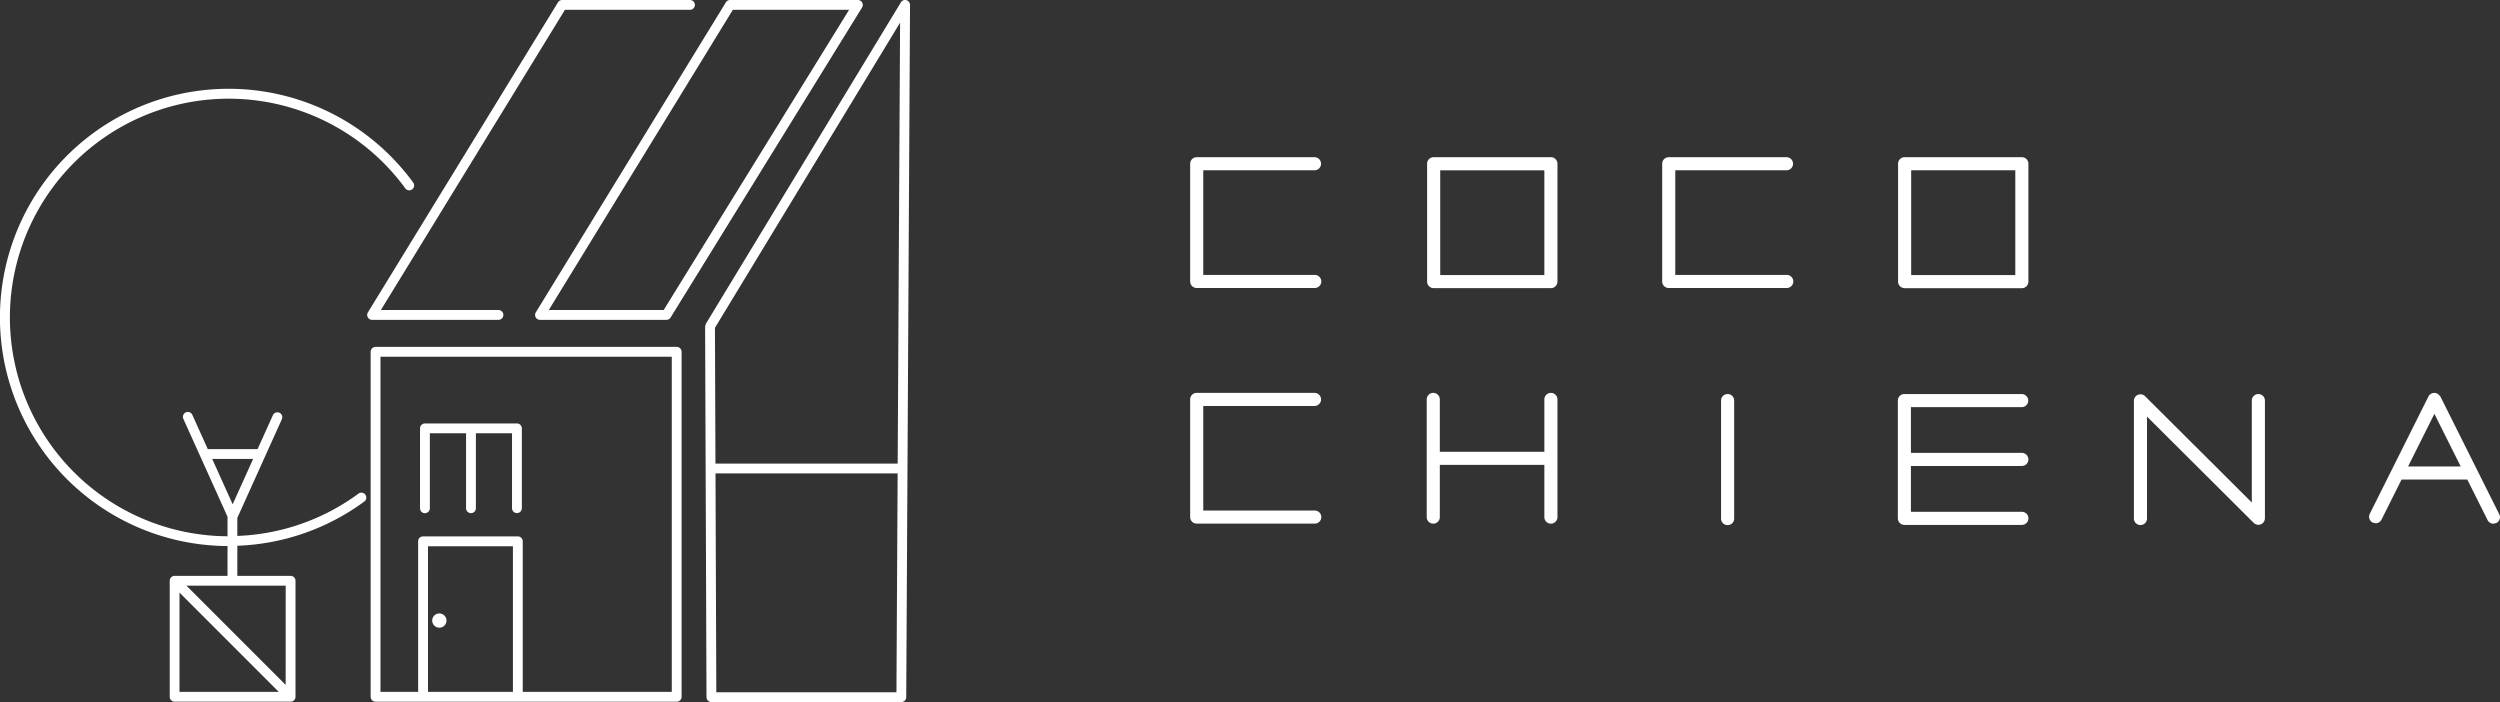 <svg xmlns="http://www.w3.org/2000/svg" width="260" height="73.015" viewBox="0 0 260 73.015">
  <rect x="0" y="0" width="260" height="73.015" fill="#333333" stroke="none"/>
  <g id="icon_cocochiena02" transform="translate(-4494.318 1829)">
    <g id="グループ_11747" data-name="グループ 11747" transform="translate(4618.095 -1812.651)">
      <path id="パス_11030" data-name="パス 11030" d="M200.1,48.639a.681.681,0,0,0,0-1.362H187.85a.679.679,0,0,0-.681.681V60.2a.679.679,0,0,0,.681.68H200.1a.681.681,0,1,0,0-1.361H188.531V48.639Z" transform="translate(-187.169 -47.277)" fill="#fff"/>
      <path id="パス_11031" data-name="パス 11031" d="M218.132,47.277H205.938a.681.681,0,0,0-.681.681V60.214a.684.684,0,0,0,.681.681h12.194a.684.684,0,0,0,.681-.681V47.958a.681.681,0,0,0-.681-.681m-11.512,1.362h10.83V59.533h-10.83Z" transform="translate(-180.614 -47.277)" fill="#fff"/>
      <path id="パス_11032" data-name="パス 11032" d="M218.143,65.267a.681.681,0,0,0-.681.681v5.446H206.589V65.948a.681.681,0,1,0-1.362,0V78.187a.681.681,0,1,0,1.362,0V72.756h10.872v5.431a.681.681,0,0,0,1.362,0V65.948a.681.681,0,0,0-.681-.681" transform="translate(-180.625 -40.757)" fill="#fff"/>
      <path id="パス_11033" data-name="パス 11033" d="M228.377,65.357a.681.681,0,0,0-.681.681V78.309a.681.681,0,0,0,1.362,0V66.038a.681.681,0,0,0-.681-.681" transform="translate(-172.482 -40.725)" fill="#fff"/>
      <path id="パス_11034" data-name="パス 11034" d="M272.152,65.357a.681.681,0,0,0-.681.681v10.6l-11.1-11.056a.682.682,0,0,0-1.162.484V78.3a.681.681,0,1,0,1.362,0V67.7l11.1,11.056a.683.683,0,0,0,1.164-.484V66.038a.682.682,0,0,0-.681-.681" transform="translate(-161.06 -40.725)" fill="#fff"/>
      <path id="パス_11035" data-name="パス 11035" d="M290.7,77.89l-6.1-12.2a.708.708,0,0,0-.124-.158.358.358,0,0,0-.029-.035c-.015-.014-.031-.026-.048-.038a.607.607,0,0,0-.151-.117.684.684,0,0,0-.914.3l-6.1,12.2a.682.682,0,0,0,.305.914l.305.072a.685.685,0,0,0,.609-.376l2.086-4.172h6.837l2.109,4.217a.681.681,0,0,0,.609.376l.305-.072a.682.682,0,0,0,.3-.914m-9.482-4.969,2.737-5.474,2.737,5.474Z" transform="translate(-154.554 -40.757)" fill="#fff"/>
      <path id="パス_11036" data-name="パス 11036" d="M254.087,72.838a.681.681,0,0,0,0-1.362H242.55V66.719h11.522a.681.681,0,0,0,0-1.362h-12.2a.681.681,0,0,0-.681.681V78.285a.681.681,0,0,0,.681.681h12.218a.681.681,0,0,0,0-1.362H242.55V72.838Z" transform="translate(-167.592 -40.725)" fill="#fff"/>
      <path id="パス_11037" data-name="パス 11037" d="M236.13,48.639a.681.681,0,0,0,0-1.362H223.882a.679.679,0,0,0-.681.681V60.2a.679.679,0,0,0,.681.68H236.13a.681.681,0,1,0,0-1.361H224.563V48.639Z" transform="translate(-174.111 -47.277)" fill="#fff"/>
      <path id="パス_11038" data-name="パス 11038" d="M241.888,60.9H254.08a.679.679,0,0,0,.681-.681V47.958a.679.679,0,0,0-.681-.681H241.888a.679.679,0,0,0-.681.681V60.214a.679.679,0,0,0,.681.681m.681-12.256H253.4V59.533h-10.83Z" transform="translate(-167.585 -47.277)" fill="#fff"/>
      <path id="パス_11039" data-name="パス 11039" d="M200.1,66.629a.681.681,0,0,0,0-1.362H187.85a.679.679,0,0,0-.681.681V78.185a.679.679,0,0,0,.681.68H200.1a.681.681,0,1,0,0-1.361H188.531V66.629Z" transform="translate(-187.169 -40.757)" fill="#fff"/>
    </g>
    <g id="グループ_11748" data-name="グループ 11748" transform="translate(4494.318 -1829)">
      <path id="パス_11040" data-name="パス 11040" d="M133.6,88.465h0a22.646,22.646,0,0,1-12.6,4.4V90.987L125.63,80.73a.511.511,0,0,0-.932-.421l-1.593,3.531H117.93l-1.61-3.568a.511.511,0,1,0-.932.42l4.593,10.18V92.9a22.754,22.754,0,1,1,18.461-36.221.511.511,0,1,0,.823-.6A23.778,23.778,0,1,0,119.98,93.917v3.1h-5.5a.511.511,0,0,0-.511.511v12.063a.511.511,0,0,0,.511.511H126.54a.511.511,0,0,0,.511-.511V97.529a.511.511,0,0,0-.511-.511H121V93.886a23.667,23.667,0,0,0,13.206-4.6.511.511,0,1,0-.608-.822m-18.612,20.616V98.762l10.319,10.319Zm11.041-.722L115.711,98.04h10.319Zm-7.639-23.5h4.255l-2.128,4.715Z" transform="translate(-96.318 -37.128)" fill="#fff"/>
      <path id="パス_11041" data-name="パス 11041" d="M138,72.85a.511.511,0,1,0,0-1.022H125.771l19.141-31.221h13.007a.511.511,0,1,0,0-1.022H144.625a.51.51,0,0,0-.435.244L124.422,72.072a.512.512,0,0,0,.436.778Z" transform="translate(-86.16 -39.585)" fill="#fff"/>
      <path id="パス_11042" data-name="パス 11042" d="M171.081,39.6a.51.51,0,0,0-.576.228L150.217,73.264l-.074.267.143,38.559a.511.511,0,0,0,.511.51h19.751a.511.511,0,0,0,.511-.508l.394-71.992a.514.514,0,0,0-.372-.495m-.661,2.335L170.17,87.8H151.218l-.053-14.124Zm-19.113,69.638-.084-22.76h18.943l-.125,22.76Z" transform="translate(-76.811 -39.585)" fill="#fff"/>
      <path id="パス_11043" data-name="パス 11043" d="M137.229,72.588a.513.513,0,0,0,.446.262h13.146a.511.511,0,0,0,.435-.243L171.17,40.364a.511.511,0,0,0-.435-.779H157.442a.513.513,0,0,0-.436.244L137.239,72.072a.511.511,0,0,0-.01.516m20.5-31.981h12.09L150.536,71.828H138.588Z" transform="translate(-81.515 -39.585)" fill="#fff"/>
      <path id="パス_11044" data-name="パス 11044" d="M156.439,66.064H125.123a.512.512,0,0,0-.511.511v35.879a.512.512,0,0,0,.511.511h31.316a.512.512,0,0,0,.511-.511V66.575a.512.512,0,0,0-.511-.511m-30.805,1.022h30.295v34.857h-15.5V86.285a.509.509,0,0,0-.511-.511h-9.856a.52.52,0,0,0-.362.148.515.515,0,0,0-.148.362v15.658h-3.918Zm13.774,34.857h-8.834V86.8h8.834Z" transform="translate(-86.064 -29.988)" fill="#fff"/>
      <path id="パス_11045" data-name="パス 11045" d="M130.052,87.893a.741.741,0,1,0-.741-.74.742.742,0,0,0,.741.74" transform="translate(-84.361 -22.614)" fill="#fff"/>
      <path id="パス_11046" data-name="パス 11046" d="M128.891,81.24a.511.511,0,0,0,.511-.511v-7.8h3.766v7.8a.511.511,0,1,0,1.022,0v-7.8h3.758v7.793a.511.511,0,1,0,1.022,0v-8.3a.509.509,0,0,0-.511-.511h-9.567a.512.512,0,0,0-.511.511v8.315a.511.511,0,0,0,.511.511" transform="translate(-84.698 -27.872)" fill="#fff"/>
    </g>
  </g>
</svg>
